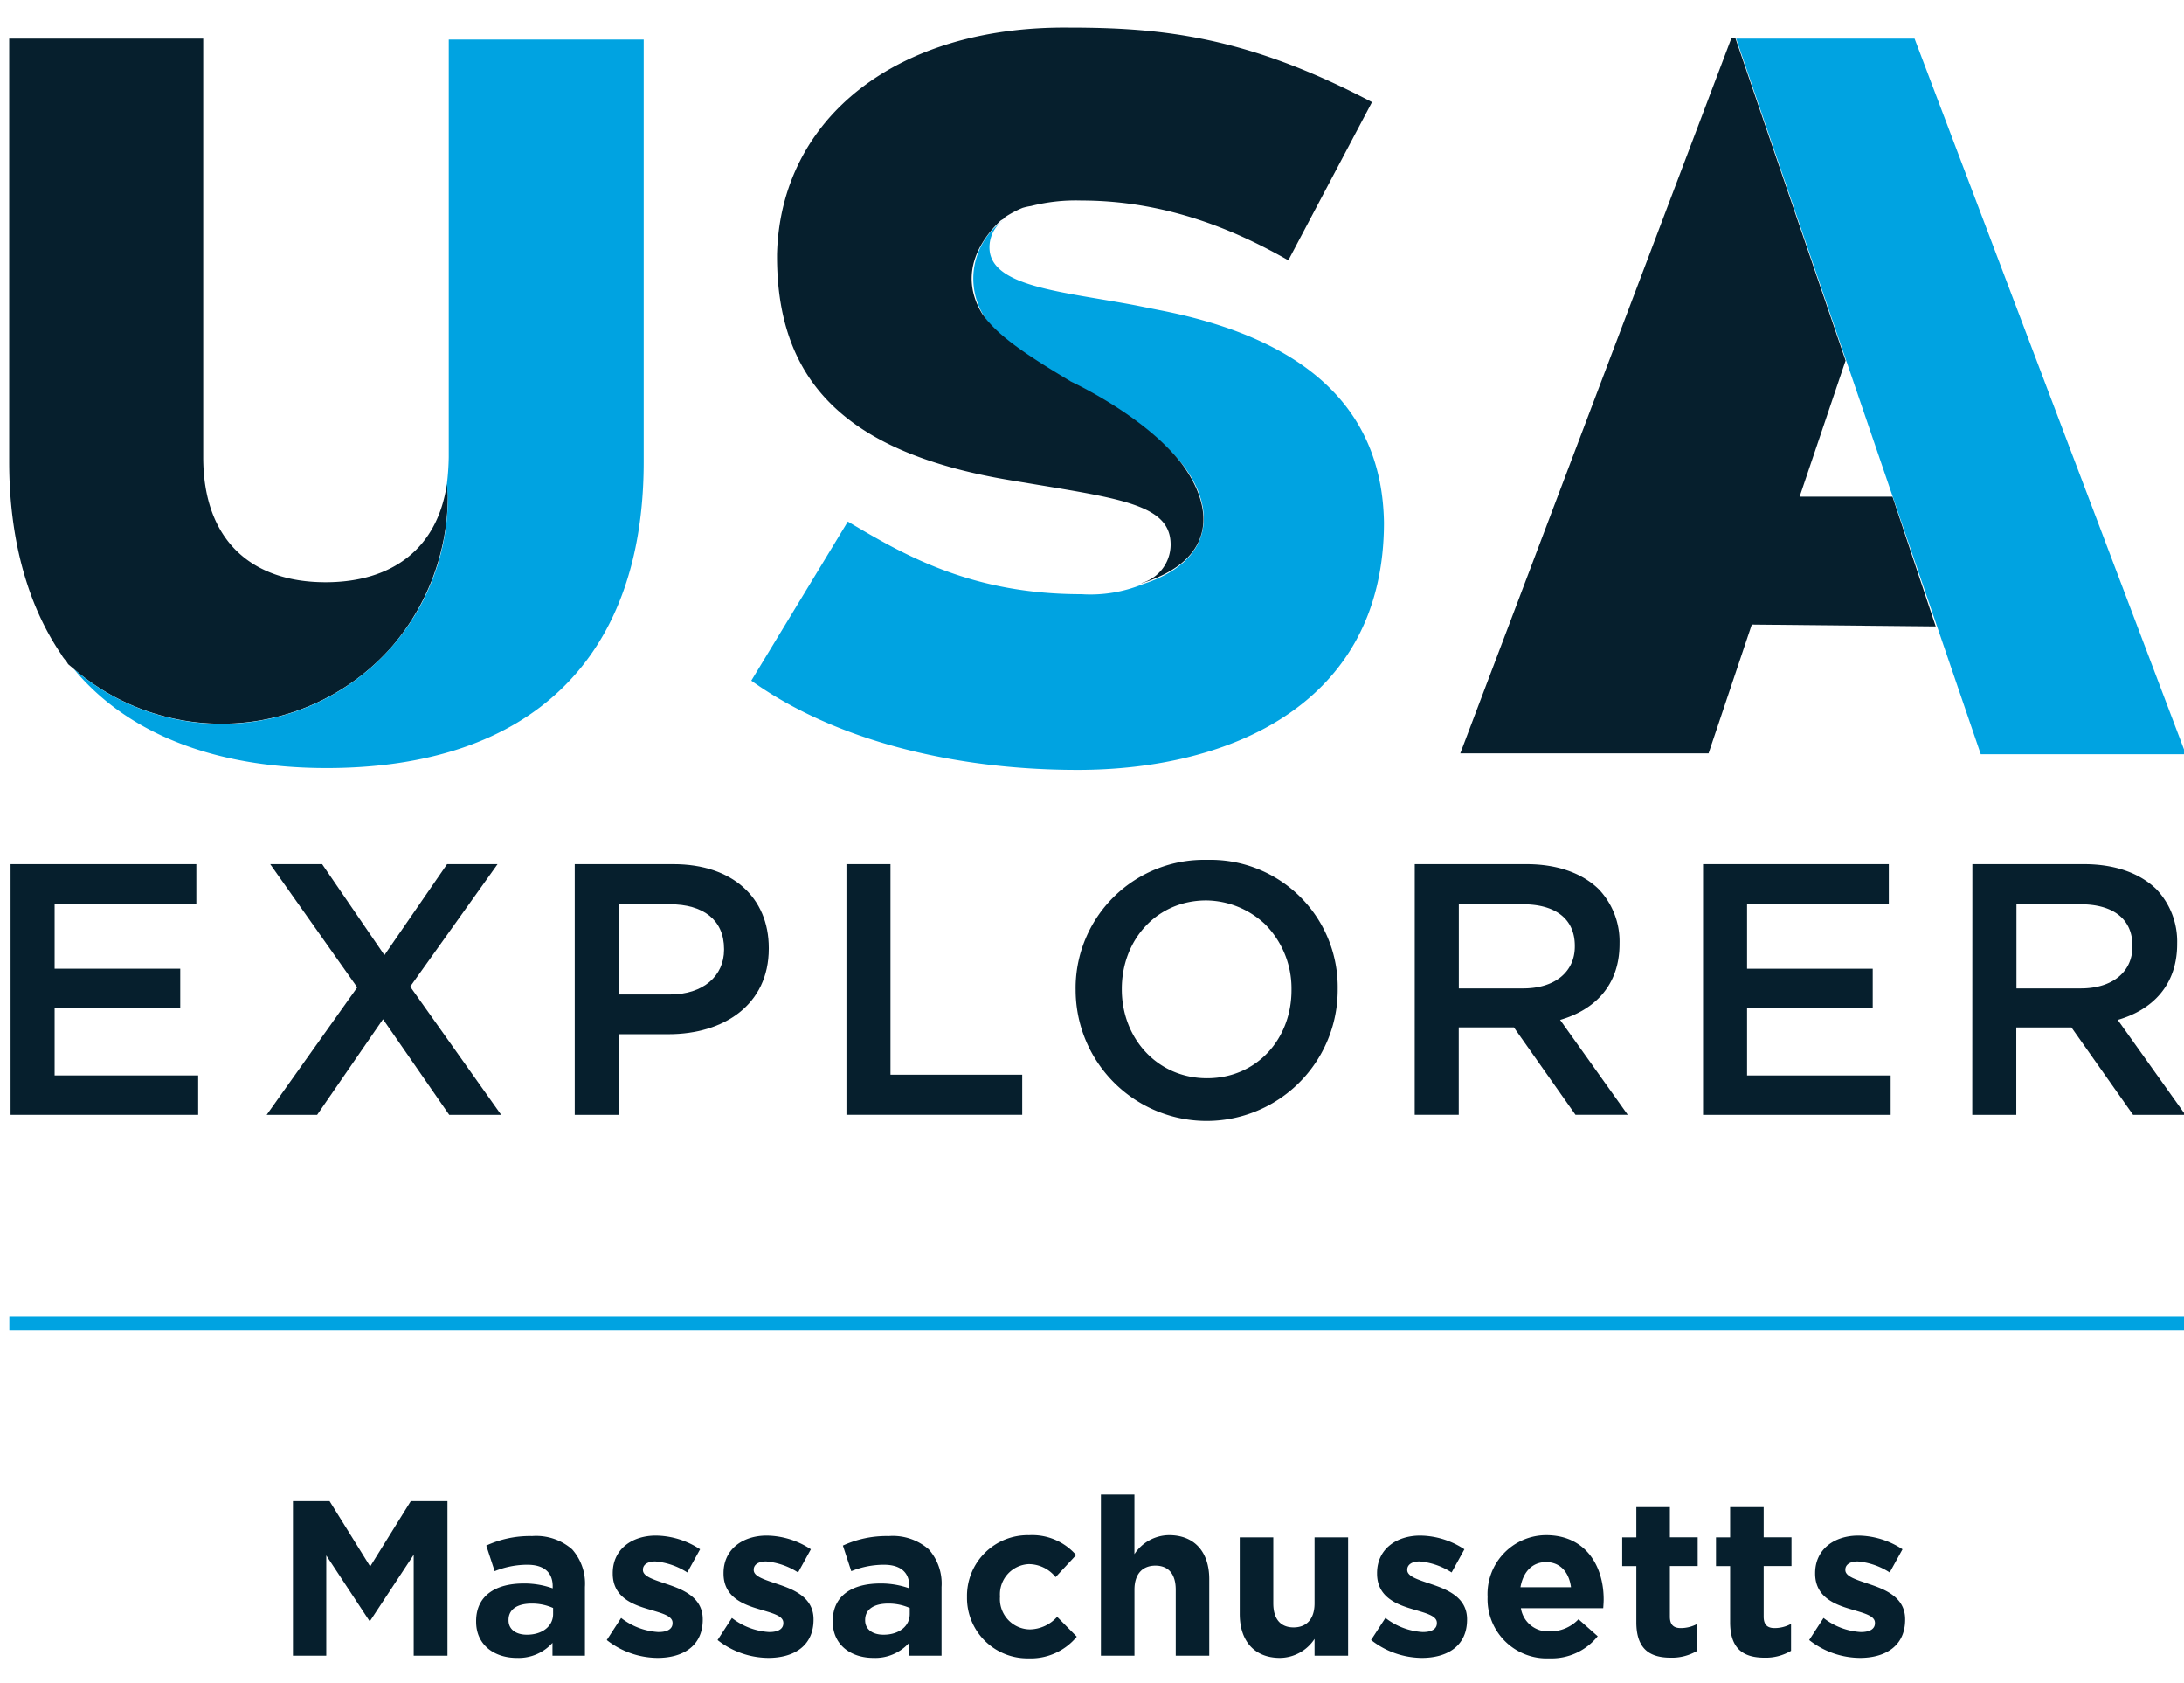 <svg xmlns="http://www.w3.org/2000/svg" xmlns:xlink="http://www.w3.org/1999/xlink" width="237.5" height="183" viewBox="0 0 237.5 183">
  <defs>
    <clipPath id="clip-ITG_Massachusetts_ENG_Logo_Menu">
      <rect width="237.5" height="183"/>
    </clipPath>
  </defs>
  <g id="ITG_Massachusetts_ENG_Logo_Menu" clip-path="url(#clip-ITG_Massachusetts_ENG_Logo_Menu)">
    <g id="Group_28" data-name="Group 28">
      <path id="Path_80" data-name="Path 80" d="M209.5,65.1,204.8,51H194.7l5-14.8-12-35.1h-.4L157.8,78.9h27l4.7-14Z" transform="translate(1 3)" fill="#061f2d"/>
      <path id="Path_81" data-name="Path 81" d="M187.8,1.2,214.4,79h22.3L207.2,1.2Z" transform="translate(1 3)" fill="#00a3e1"/>
      <path id="Path_82" data-name="Path 82" d="M125,30.7l-2.5-.5c-7.9-1.5-15.9-2-15.9-6.3A3.7,3.7,0,0,1,108,21l-.1.1a7.779,7.779,0,0,0-2,10.1c1.4,2.4,4.2,4.3,9.7,7.4,0,0,7.9,3.8,12,8.9,3.5,4.5,3.7,10.4-4.3,13a15.032,15.032,0,0,1-6.7,1.1c-11.9,0-19.2-4.2-25.4-7.9L80.7,71c8.8,6.3,21.6,9.7,35.5,9.7,16.6,0,33.3-7.2,33.3-26.9-.2-12.3-8.4-20-24.5-23.1" transform="translate(1 3)" fill="#00a3e1"/>
      <path id="Path_83" data-name="Path 83" d="M108.8,49.2l3,.5c9.7,1.6,14.5,2.4,14.5,6.5a4.351,4.351,0,0,1-3.2,4.2h.1c8.2-2.6,7.8-8.3,4.3-13-4-5.2-12-8.9-12-8.9-5.2-3.1-8.1-5.1-9.7-7.4-2.9-4.8.5-8.7,2-10.1.1-.1.4-.2.5-.4a11.4,11.4,0,0,1,1.9-1,6.374,6.374,0,0,1,.9-.2,19.759,19.759,0,0,1,5.5-.6c9.7,0,17.4,3.6,22.5,6.5l9.1-17.2C134.7,1,125.5,0,115.3,0,96.4-.2,83.9,9.9,83.5,24.6c-.1,13.8,7.4,21.6,25.3,24.6" transform="translate(1 3)" fill="#061f2d"/>
      <path id="Path_84" data-name="Path 84" d="M7,69.7a24.664,24.664,0,0,0,34.7-2.5,25.263,25.263,0,0,0,6-16.1,7.569,7.569,0,0,0-.1-1.5c-1,6.9-5.8,10.7-13.2,10.7-8.1,0-13.3-4.6-13.3-13.6V1.2H0v46c0,8.4,2,15.6,5.7,21,.2.4.5.6.7,1Z" transform="translate(1 3)" fill="#061f2d"/>
      <path id="Path_85" data-name="Path 85" d="M47.8,1.2V46.7a28.252,28.252,0,0,1-.2,2.9c0,.5.1,1,.1,1.5A24.6,24.6,0,0,1,7,69.7c5.7,6.9,15.1,10.8,27.5,10.8,22.3,0,34.5-12,34.5-33.3V1.3H47.8Z" transform="translate(1 3)" fill="#00a3e1"/>
    </g>
    <rect id="Rectangle_14" data-name="Rectangle 14" width="236.799" height="1.5" transform="translate(1.016 143.114)" fill="#00a3e1"/>
    <g id="Group_27" data-name="Group 27">
      <path id="Path_97" data-name="Path 97" d="M.15,90.949h20.2v4.282H4.939v7.083H18.6V106.6H4.939v7.317h15.61v4.282H.15Z" transform="translate(1 3)" fill="#061f2d"/>
      <path id="Path_98" data-name="Path 98" d="M53.106,90.949l-9.5,13.312L53.5,118.2H47.85l-7.2-10.393-7.162,10.392H28l9.849-13.855L28.385,90.949H34.03l6.774,9.886,6.813-9.886Z" transform="translate(1 3)" fill="#061f2d"/>
      <path id="Path_99" data-name="Path 99" d="M61.5,90.949H72.246c6.386,0,10.355,3.62,10.355,9.108v.078c0,6.107-4.9,9.3-10.9,9.3H66.292V118.2H61.5Zm10.36,14.168c3.621,0,5.878-2.023,5.878-4.865v-.078c0-3.193-2.3-4.866-5.878-4.866H66.292v9.809Z" transform="translate(1 3)" fill="#061f2d"/>
      <path id="Path_100" data-name="Path 100" d="M91.047,90.949h4.789v22.887h14.326v4.359H91.047Z" transform="translate(1 3)" fill="#061f2d"/>
      <path id="Path_101" data-name="Path 101" d="M152.848,90.949h12.147c3.426,0,6.108,1.012,7.864,2.724a8.233,8.233,0,0,1,2.258,5.878v.078c0,4.477-2.687,7.162-6.463,8.251l7.358,10.316h-5.685l-6.695-9.5h-6v9.5h-4.789Zm11.8,13.506c3.425,0,5.606-1.79,5.606-4.553v-.078c0-2.92-2.1-4.516-5.646-4.516h-6.968v9.147Z" transform="translate(1 3)" fill="#061f2d"/>
      <path id="Path_102" data-name="Path 102" d="M184.2,90.949h20.2v4.282H188.986v7.083H202.65V106.6H188.986v7.317H204.6v4.282H184.2Z" transform="translate(1 3)" fill="#061f2d"/>
      <path id="Path_103" data-name="Path 103" d="M213.486,90.949h12.147c3.426,0,6.108,1.012,7.864,2.724a8.243,8.243,0,0,1,2.258,5.878v.078c0,4.477-2.687,7.162-6.462,8.251L236.65,118.2h-5.688l-6.7-9.5h-6v9.5h-4.788Zm11.8,13.506c3.425,0,5.606-1.79,5.606-4.553v-.078c0-2.92-2.1-4.516-5.646-4.516h-6.966v9.147Z" transform="translate(1 3)" fill="#061f2d"/>
      <path id="Path_104" data-name="Path 104" d="M130.254,90.483a13.961,13.961,0,0,0-14.284,13.63c0,.153-.005.306,0,.46v.078a14.25,14.25,0,0,0,28.5-.078V104.5A13.833,13.833,0,0,0,130.817,90.48c-.188,0-.375,0-.563,0m6.184,6.869a9.9,9.9,0,0,1,3.007,7.223l0,.074c0,5.3-3.773,9.575-9.189,9.575s-9.264-4.358-9.264-9.652V104.5c0-5.294,3.773-9.61,9.186-9.61a9.475,9.475,0,0,1,6.262,2.468" transform="translate(1 3)" fill="#061f2d"/>
    </g>
    <path id="Path_259" data-name="Path 259" d="M31.856,23H35.48V12.1l4.68,7.1h.1l4.728-7.176V23h3.672V6.2H44.672l-4.416,7.1L35.84,6.2H31.856Zm24.336.24a4.946,4.946,0,0,0,3.888-1.632V23h3.528V15.536a5.607,5.607,0,0,0-1.392-4.1,5.939,5.939,0,0,0-4.344-1.44,11.35,11.35,0,0,0-4.992,1.032l.912,2.784a9.463,9.463,0,0,1,3.552-.7c1.824,0,2.76.84,2.76,2.352v.216a9.141,9.141,0,0,0-3.144-.528c-3.048,0-5.184,1.3-5.184,4.1V19.3C51.776,21.848,53.768,23.24,56.192,23.24Zm1.1-2.52c-1.176,0-1.992-.576-1.992-1.56v-.048c0-1.152.96-1.776,2.52-1.776a5.656,5.656,0,0,1,2.328.48v.648C60.152,19.784,59,20.72,57.3,20.72ZM71.5,23.24c2.784,0,4.92-1.3,4.92-4.152V19.04c0-2.352-2.088-3.216-3.888-3.816-1.392-.48-2.616-.816-2.616-1.536V13.64c0-.5.456-.888,1.344-.888a7.621,7.621,0,0,1,3.48,1.2l1.392-2.52a8.9,8.9,0,0,0-4.8-1.488c-2.592,0-4.7,1.464-4.7,4.08v.048c0,2.5,2.04,3.336,3.84,3.864,1.416.432,2.664.7,2.664,1.488v.048c0,.576-.48.96-1.536.96A7.274,7.274,0,0,1,67.544,18.9l-1.56,2.4A9.011,9.011,0,0,0,71.5,23.24Zm12.048,0c2.784,0,4.92-1.3,4.92-4.152V19.04c0-2.352-2.088-3.216-3.888-3.816-1.392-.48-2.616-.816-2.616-1.536V13.64c0-.5.456-.888,1.344-.888a7.621,7.621,0,0,1,3.48,1.2l1.392-2.52a8.9,8.9,0,0,0-4.8-1.488c-2.592,0-4.7,1.464-4.7,4.08v.048c0,2.5,2.04,3.336,3.84,3.864,1.416.432,2.664.7,2.664,1.488v.048c0,.576-.48.96-1.536.96A7.274,7.274,0,0,1,79.592,18.9l-1.56,2.4A9.011,9.011,0,0,0,83.552,23.24Zm11.424,0a4.946,4.946,0,0,0,3.888-1.632V23h3.528V15.536a5.607,5.607,0,0,0-1.392-4.1,5.939,5.939,0,0,0-4.344-1.44,11.35,11.35,0,0,0-4.992,1.032l.912,2.784a9.463,9.463,0,0,1,3.552-.7c1.824,0,2.76.84,2.76,2.352v.216a9.141,9.141,0,0,0-3.144-.528c-3.048,0-5.184,1.3-5.184,4.1V19.3C90.56,21.848,92.552,23.24,94.976,23.24Zm1.1-2.52c-1.176,0-1.992-.576-1.992-1.56v-.048c0-1.152.96-1.776,2.52-1.776a5.656,5.656,0,0,1,2.328.48v.648C98.936,19.784,97.784,20.72,96.08,20.72Zm15.768,2.568a6.478,6.478,0,0,0,5.256-2.352l-2.136-2.16a4.075,4.075,0,0,1-2.952,1.368,3.3,3.3,0,0,1-3.264-3.552v-.048a3.287,3.287,0,0,1,3.12-3.5,3.758,3.758,0,0,1,2.928,1.416l2.232-2.4A6.324,6.324,0,0,0,111.9,9.9a6.6,6.6,0,0,0-6.744,6.7v.048A6.568,6.568,0,0,0,111.848,23.288ZM119.72,23h3.648V15.824c0-1.728.888-2.616,2.28-2.616s2.208.888,2.208,2.616V23H131.5V14.672c0-2.952-1.608-4.776-4.368-4.776a4.551,4.551,0,0,0-3.768,2.064V5.48H119.72Zm19.464.24a4.551,4.551,0,0,0,3.768-2.064V23H146.6V10.136h-3.648v7.176c0,1.728-.888,2.616-2.28,2.616s-2.208-.888-2.208-2.616V10.136h-3.648v8.328C134.816,21.416,136.424,23.24,139.184,23.24Zm15.432,0c2.784,0,4.92-1.3,4.92-4.152V19.04c0-2.352-2.088-3.216-3.888-3.816-1.392-.48-2.616-.816-2.616-1.536V13.64c0-.5.456-.888,1.344-.888a7.621,7.621,0,0,1,3.48,1.2l1.392-2.52a8.9,8.9,0,0,0-4.8-1.488c-2.592,0-4.7,1.464-4.7,4.08v.048c0,2.5,2.04,3.336,3.84,3.864,1.416.432,2.664.7,2.664,1.488v.048c0,.576-.48.96-1.536.96a7.274,7.274,0,0,1-4.056-1.536l-1.56,2.4A9.011,9.011,0,0,0,154.616,23.24Zm13.872.048a6.434,6.434,0,0,0,5.256-2.4l-2.088-1.848a4.216,4.216,0,0,1-3.12,1.32,2.984,2.984,0,0,1-3.144-2.52h8.952c.024-.336.048-.672.048-.96,0-3.648-1.968-6.984-6.264-6.984a6.4,6.4,0,0,0-6.36,6.7v.048A6.434,6.434,0,0,0,168.488,23.288Zm-3.144-7.728c.288-1.656,1.272-2.736,2.784-2.736,1.536,0,2.5,1.1,2.712,2.736Zm16.344,7.656a5.378,5.378,0,0,0,2.88-.744V19.544a3.71,3.71,0,0,1-1.8.456c-.816,0-1.176-.408-1.176-1.248v-5.5h3.024v-3.12h-3.024V6.848h-3.648v3.288h-1.536v3.12h1.536v6.1C177.944,22.328,179.456,23.216,181.688,23.216Zm10.2,0a5.378,5.378,0,0,0,2.88-.744V19.544a3.71,3.71,0,0,1-1.8.456c-.816,0-1.176-.408-1.176-1.248v-5.5h3.024v-3.12h-3.024V6.848h-3.648v3.288h-1.536v3.12h1.536v6.1C188.144,22.328,189.656,23.216,191.888,23.216Zm10.368.024c2.784,0,4.92-1.3,4.92-4.152V19.04c0-2.352-2.088-3.216-3.888-3.816-1.392-.48-2.616-.816-2.616-1.536V13.64c0-.5.456-.888,1.344-.888a7.621,7.621,0,0,1,3.48,1.2l1.392-2.52a8.9,8.9,0,0,0-4.8-1.488c-2.592,0-4.7,1.464-4.7,4.08v.048c0,2.5,2.04,3.336,3.84,3.864,1.416.432,2.664.7,2.664,1.488v.048c0,.576-.48.96-1.536.96A7.274,7.274,0,0,1,198.3,18.9l-1.56,2.4A9.011,9.011,0,0,0,202.256,23.24Z" transform="translate(0 157)" fill="#061f2d"/>
  </g>
</svg>

